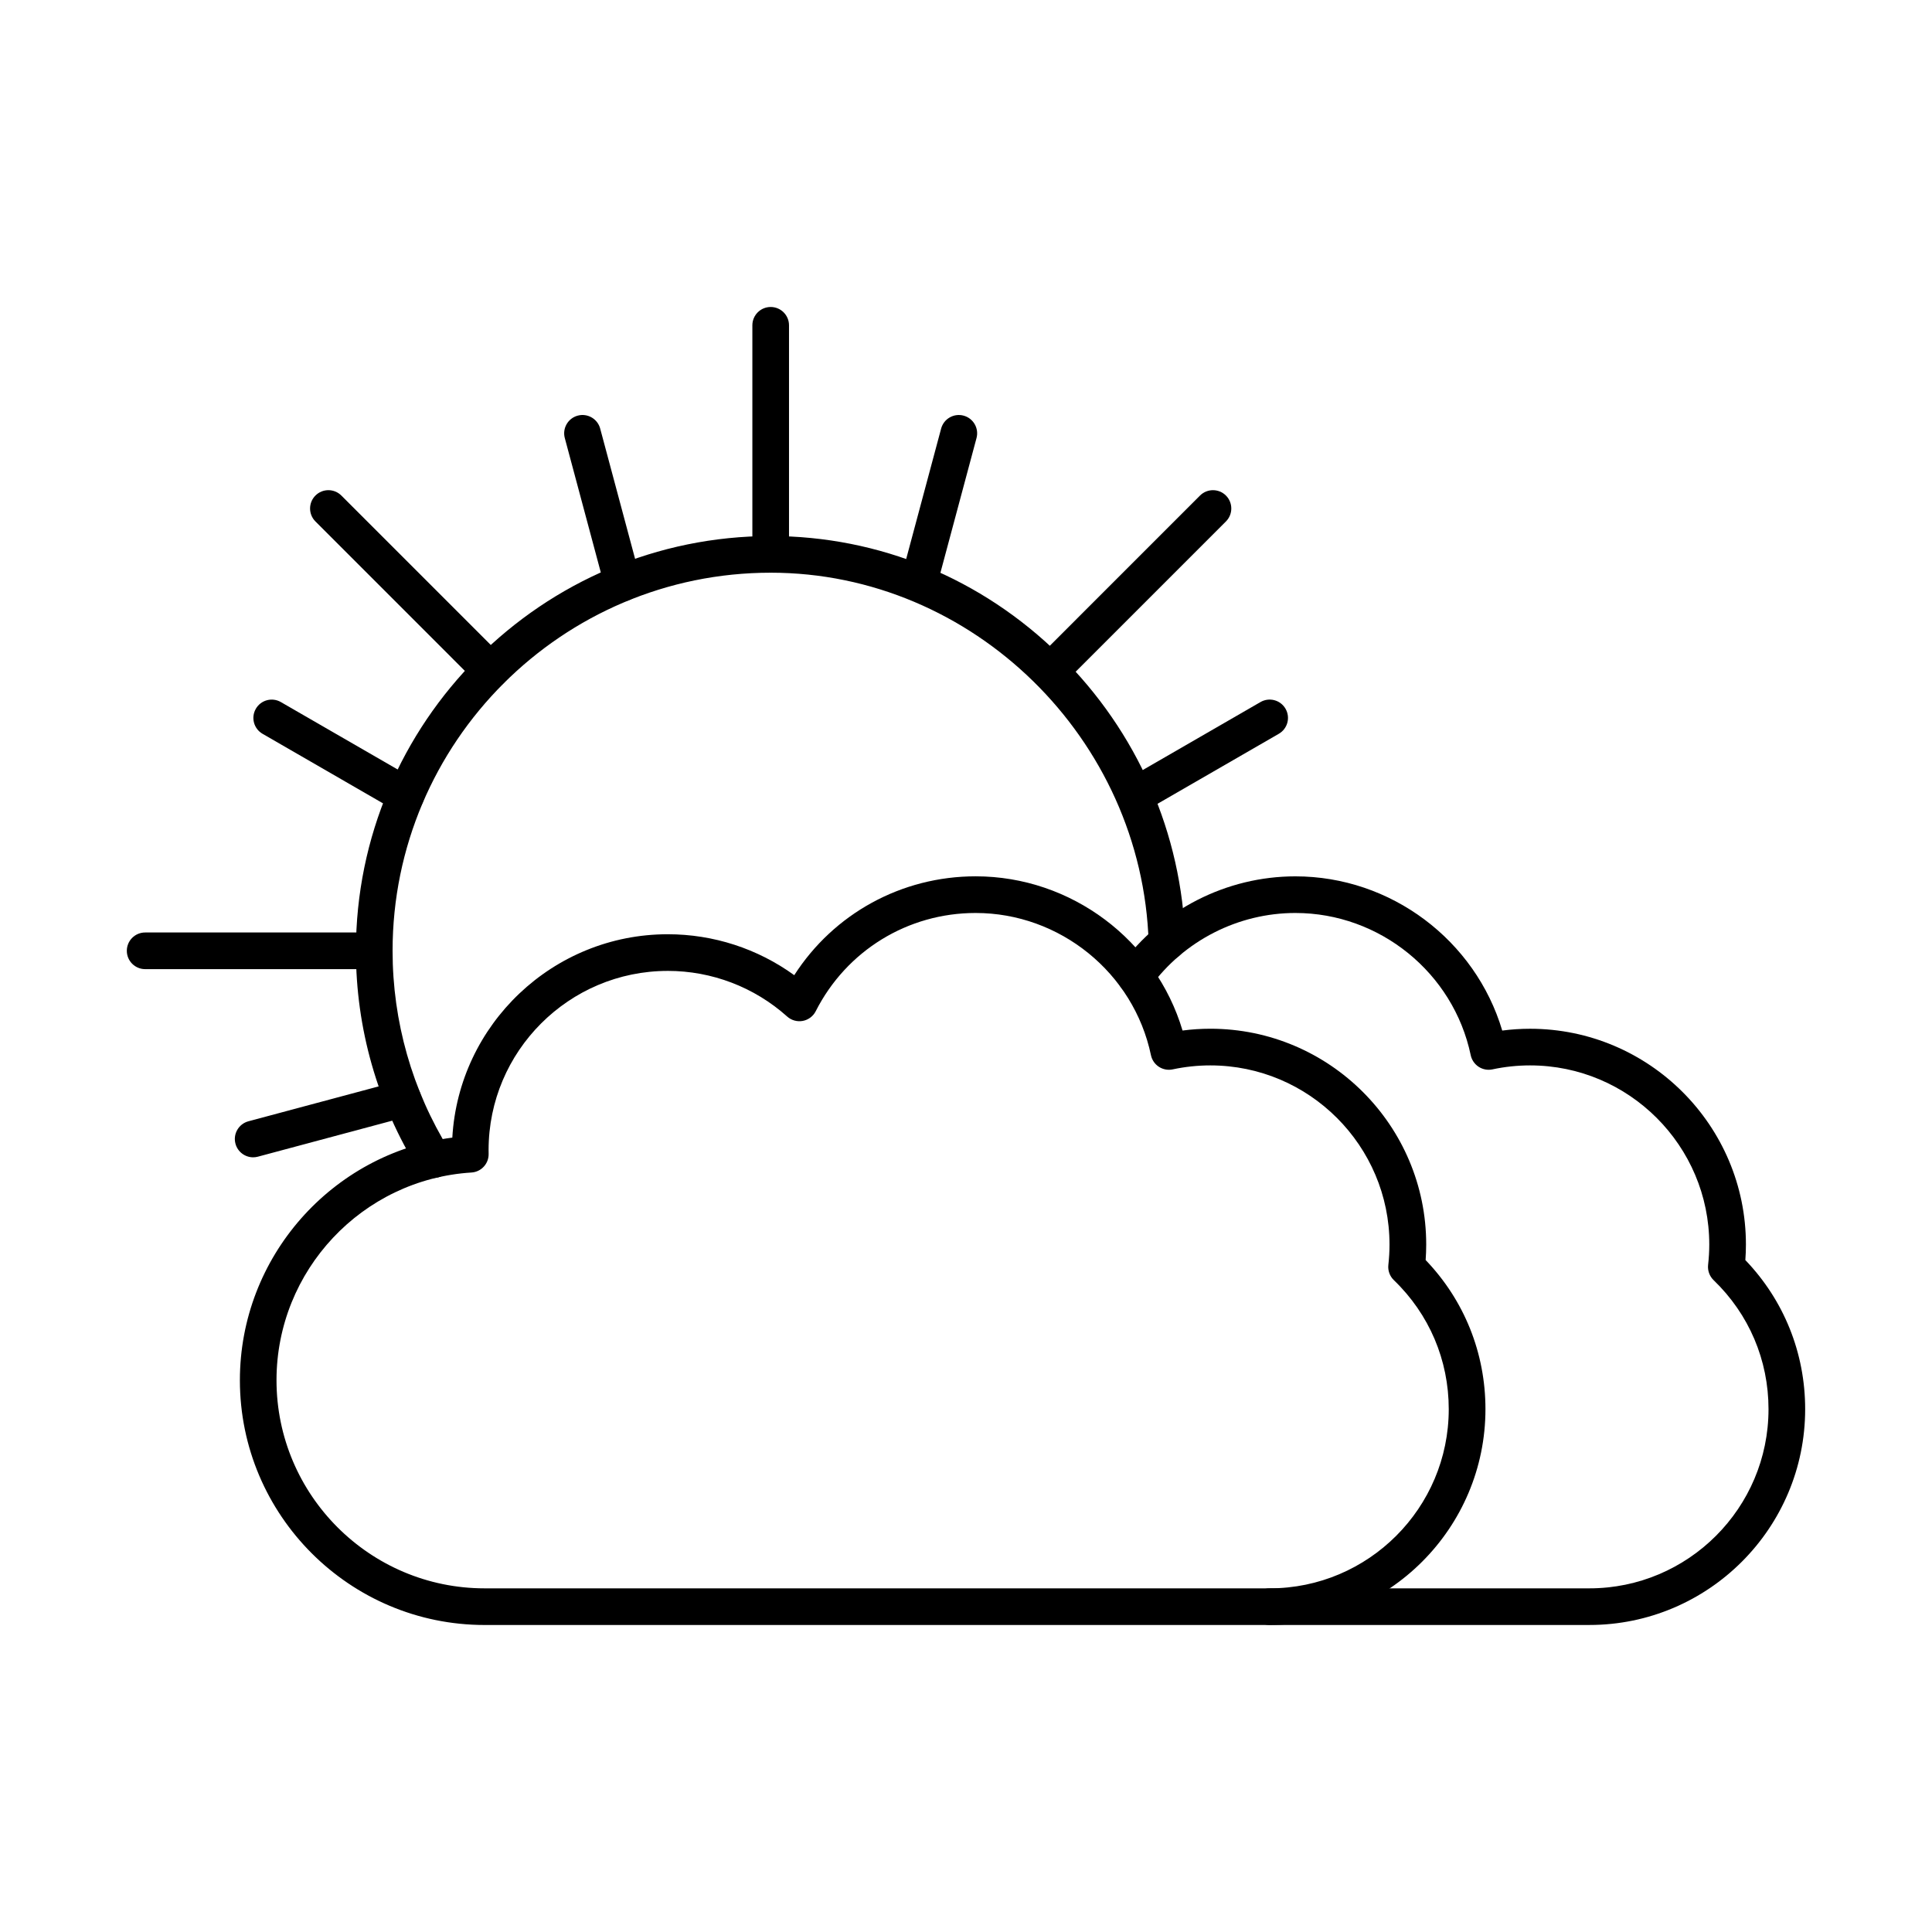 <?xml version="1.0" encoding="UTF-8"?>
<!-- Uploaded to: SVG Repo, www.svgrepo.com, Generator: SVG Repo Mixer Tools -->
<svg fill="#000000" width="800px" height="800px" version="1.1" viewBox="144 144 512 512" xmlns="http://www.w3.org/2000/svg">
 <g fill-rule="evenodd">
  <path d="m320.96 401.3c-26.18 0-47.48 21.301-47.48 47.48 0 0.332 0.008 0.668 0.012 1 0.055 2.602-1.953 4.789-4.551 4.949-28.969 1.809-51.664 25.984-51.664 55.043 0 30.414 24.742 55.156 55.156 55.156h208.02c26.18 0 47.48-21.297 47.48-47.48 0-13.016-5.164-25.164-14.547-34.199-1.086-1.047-1.625-2.539-1.457-4.039 0.203-1.797 0.305-3.609 0.305-5.387 0-26.18-21.301-47.48-47.48-47.48-3.352 0-6.703 0.355-9.969 1.051-1.262 0.27-2.582 0.023-3.664-0.68-1.082-0.703-1.84-1.812-2.106-3.074-4.574-21.84-24.117-37.691-46.469-37.691-17.984 0-34.219 9.973-42.367 26.027-0.684 1.344-1.953 2.297-3.434 2.574-1.48 0.277-3.012-0.148-4.137-1.156-8.711-7.801-19.953-12.098-31.656-12.098zm159.5 173.34h-208.02c-35.77 0-64.867-29.098-64.867-64.867 0-32.664 24.387-60.082 56.297-64.301 1.719-30 26.672-53.887 57.098-53.887 12.105 0 23.805 3.816 33.516 10.848 10.48-16.297 28.41-26.199 48.078-26.199 25.348 0 47.695 16.93 54.824 40.867 2.445-0.316 4.914-0.477 7.383-0.477 31.535 0 57.191 25.656 57.191 57.191 0 1.359-0.051 2.734-0.148 4.109 10.238 10.684 15.848 24.625 15.848 39.512 0 31.535-25.656 57.191-57.191 57.191z"/>
  <path d="m565.19 574.64h-84.734c-2.68 0-4.856-2.176-4.856-4.856 0-2.68 2.176-4.856 4.856-4.856h84.734c26.184 0 47.484-21.297 47.484-47.48 0-13.016-5.168-25.16-14.555-34.199-1.082-1.047-1.617-2.539-1.457-4.039 0.203-1.797 0.312-3.609 0.312-5.387 0-26.18-21.305-47.48-47.484-47.48-3.352 0-6.703 0.352-9.969 1.051-1.262 0.27-2.578 0.023-3.66-0.68-1.082-0.707-1.84-1.812-2.106-3.074-4.574-21.84-24.117-37.691-46.469-37.691-15.152 0-29.52 7.332-38.441 19.609-1.574 2.168-4.613 2.648-6.781 1.074-2.168-1.574-2.648-4.613-1.074-6.781 10.742-14.785 28.047-23.609 46.293-23.609 25.344 0 47.695 16.93 54.824 40.867 2.445-0.316 4.914-0.477 7.383-0.477 31.535 0 57.195 25.656 57.195 57.191 0 1.359-0.051 2.734-0.152 4.109 10.238 10.684 15.852 24.625 15.852 39.512 0 31.535-25.664 57.191-57.195 57.191z"/>
  <path d="m258.92 456.16c-1.621 0-3.211-0.816-4.129-2.297-10.773-17.359-16.469-37.375-16.469-57.887 0-60.609 49.309-109.92 109.92-109.92 28.715 0 55.922 11.219 76.613 31.59 20.566 20.246 32.375 47.199 33.254 75.887 0.082 2.68-2.023 4.922-4.703 5-2.691 0.074-4.922-2.023-5-4.703-1.656-54.07-46.586-98.059-100.16-98.059-55.254 0-100.21 44.953-100.21 100.21 0 18.699 5.191 36.949 15.008 52.766 1.414 2.277 0.715 5.273-1.566 6.688-0.797 0.496-1.684 0.73-2.555 0.73z"/>
  <path d="m243.17 400.83h-60.703c-2.684 0-4.856-2.172-4.856-4.856s2.172-4.856 4.856-4.856h60.703c2.68 0 4.856 2.176 4.856 4.856 0 2.68-2.172 4.856-4.856 4.856z"/>
  <path d="m273.95 326.54c-1.242 0-2.484-0.473-3.434-1.422l-42.922-42.926c-1.895-1.895-1.898-4.969 0-6.867 1.895-1.898 4.969-1.898 6.867 0l42.922 42.922c1.895 1.895 1.895 4.969 0 6.867-0.949 0.945-2.191 1.422-3.434 1.422z"/>
  <path d="m348.24 295.77c-2.68 0-4.856-2.172-4.856-4.856v-60.703c0-2.68 2.172-4.856 4.856-4.856 2.684 0 4.856 2.176 4.856 4.856v60.703c0 2.684-2.172 4.856-4.856 4.856z"/>
  <path d="m211.09 450.7c-2.144 0-4.106-1.43-4.688-3.602-0.695-2.59 0.844-5.254 3.434-5.945l39.652-10.625c2.59-0.695 5.25 0.844 5.945 3.434 0.695 2.59-0.844 5.254-3.434 5.945l-39.652 10.625c-0.422 0.113-0.844 0.168-1.258 0.168z"/>
  <path d="m251.55 359.64c-0.824 0-1.66-0.207-2.422-0.652l-35.551-20.523c-2.324-1.34-3.117-4.309-1.777-6.633 1.34-2.324 4.309-3.117 6.633-1.777l35.551 20.523c2.32 1.34 3.117 4.309 1.777 6.633-0.898 1.555-2.531 2.43-4.207 2.43z"/>
  <path d="m308.99 303.34c-2.144 0-4.106-1.43-4.688-3.598l-10.625-39.652c-0.695-2.59 0.844-5.254 3.434-5.945 2.59-0.695 5.254 0.844 5.945 3.434l10.625 39.652c0.695 2.59-0.844 5.254-3.434 5.945-0.422 0.113-0.844 0.164-1.258 0.164z"/>
  <path d="m422.53 326.54c-1.242 0-2.484-0.473-3.434-1.422-1.895-1.898-1.898-4.973 0-6.867l42.922-42.926c1.895-1.895 4.973-1.895 6.867 0 1.895 1.895 1.895 4.969 0 6.867l-42.922 42.922c-0.949 0.949-2.191 1.422-3.434 1.422z"/>
  <path d="m444.93 359.64c-1.68 0-3.312-0.871-4.211-2.43-1.34-2.324-0.547-5.293 1.777-6.633l35.551-20.527c2.324-1.34 5.293-0.547 6.633 1.777 1.34 2.32 0.547 5.293-1.777 6.633l-35.551 20.523c-0.766 0.441-1.598 0.652-2.422 0.652z"/>
  <path d="m387.48 303.34c-0.418 0-0.84-0.051-1.262-0.164-2.59-0.695-4.129-3.356-3.434-5.945l10.625-39.652c0.695-2.59 3.359-4.125 5.945-3.434 2.59 0.691 4.129 3.356 3.434 5.945l-10.625 39.648c-0.582 2.168-2.543 3.602-4.688 3.598z"/>
 </g>
</svg>